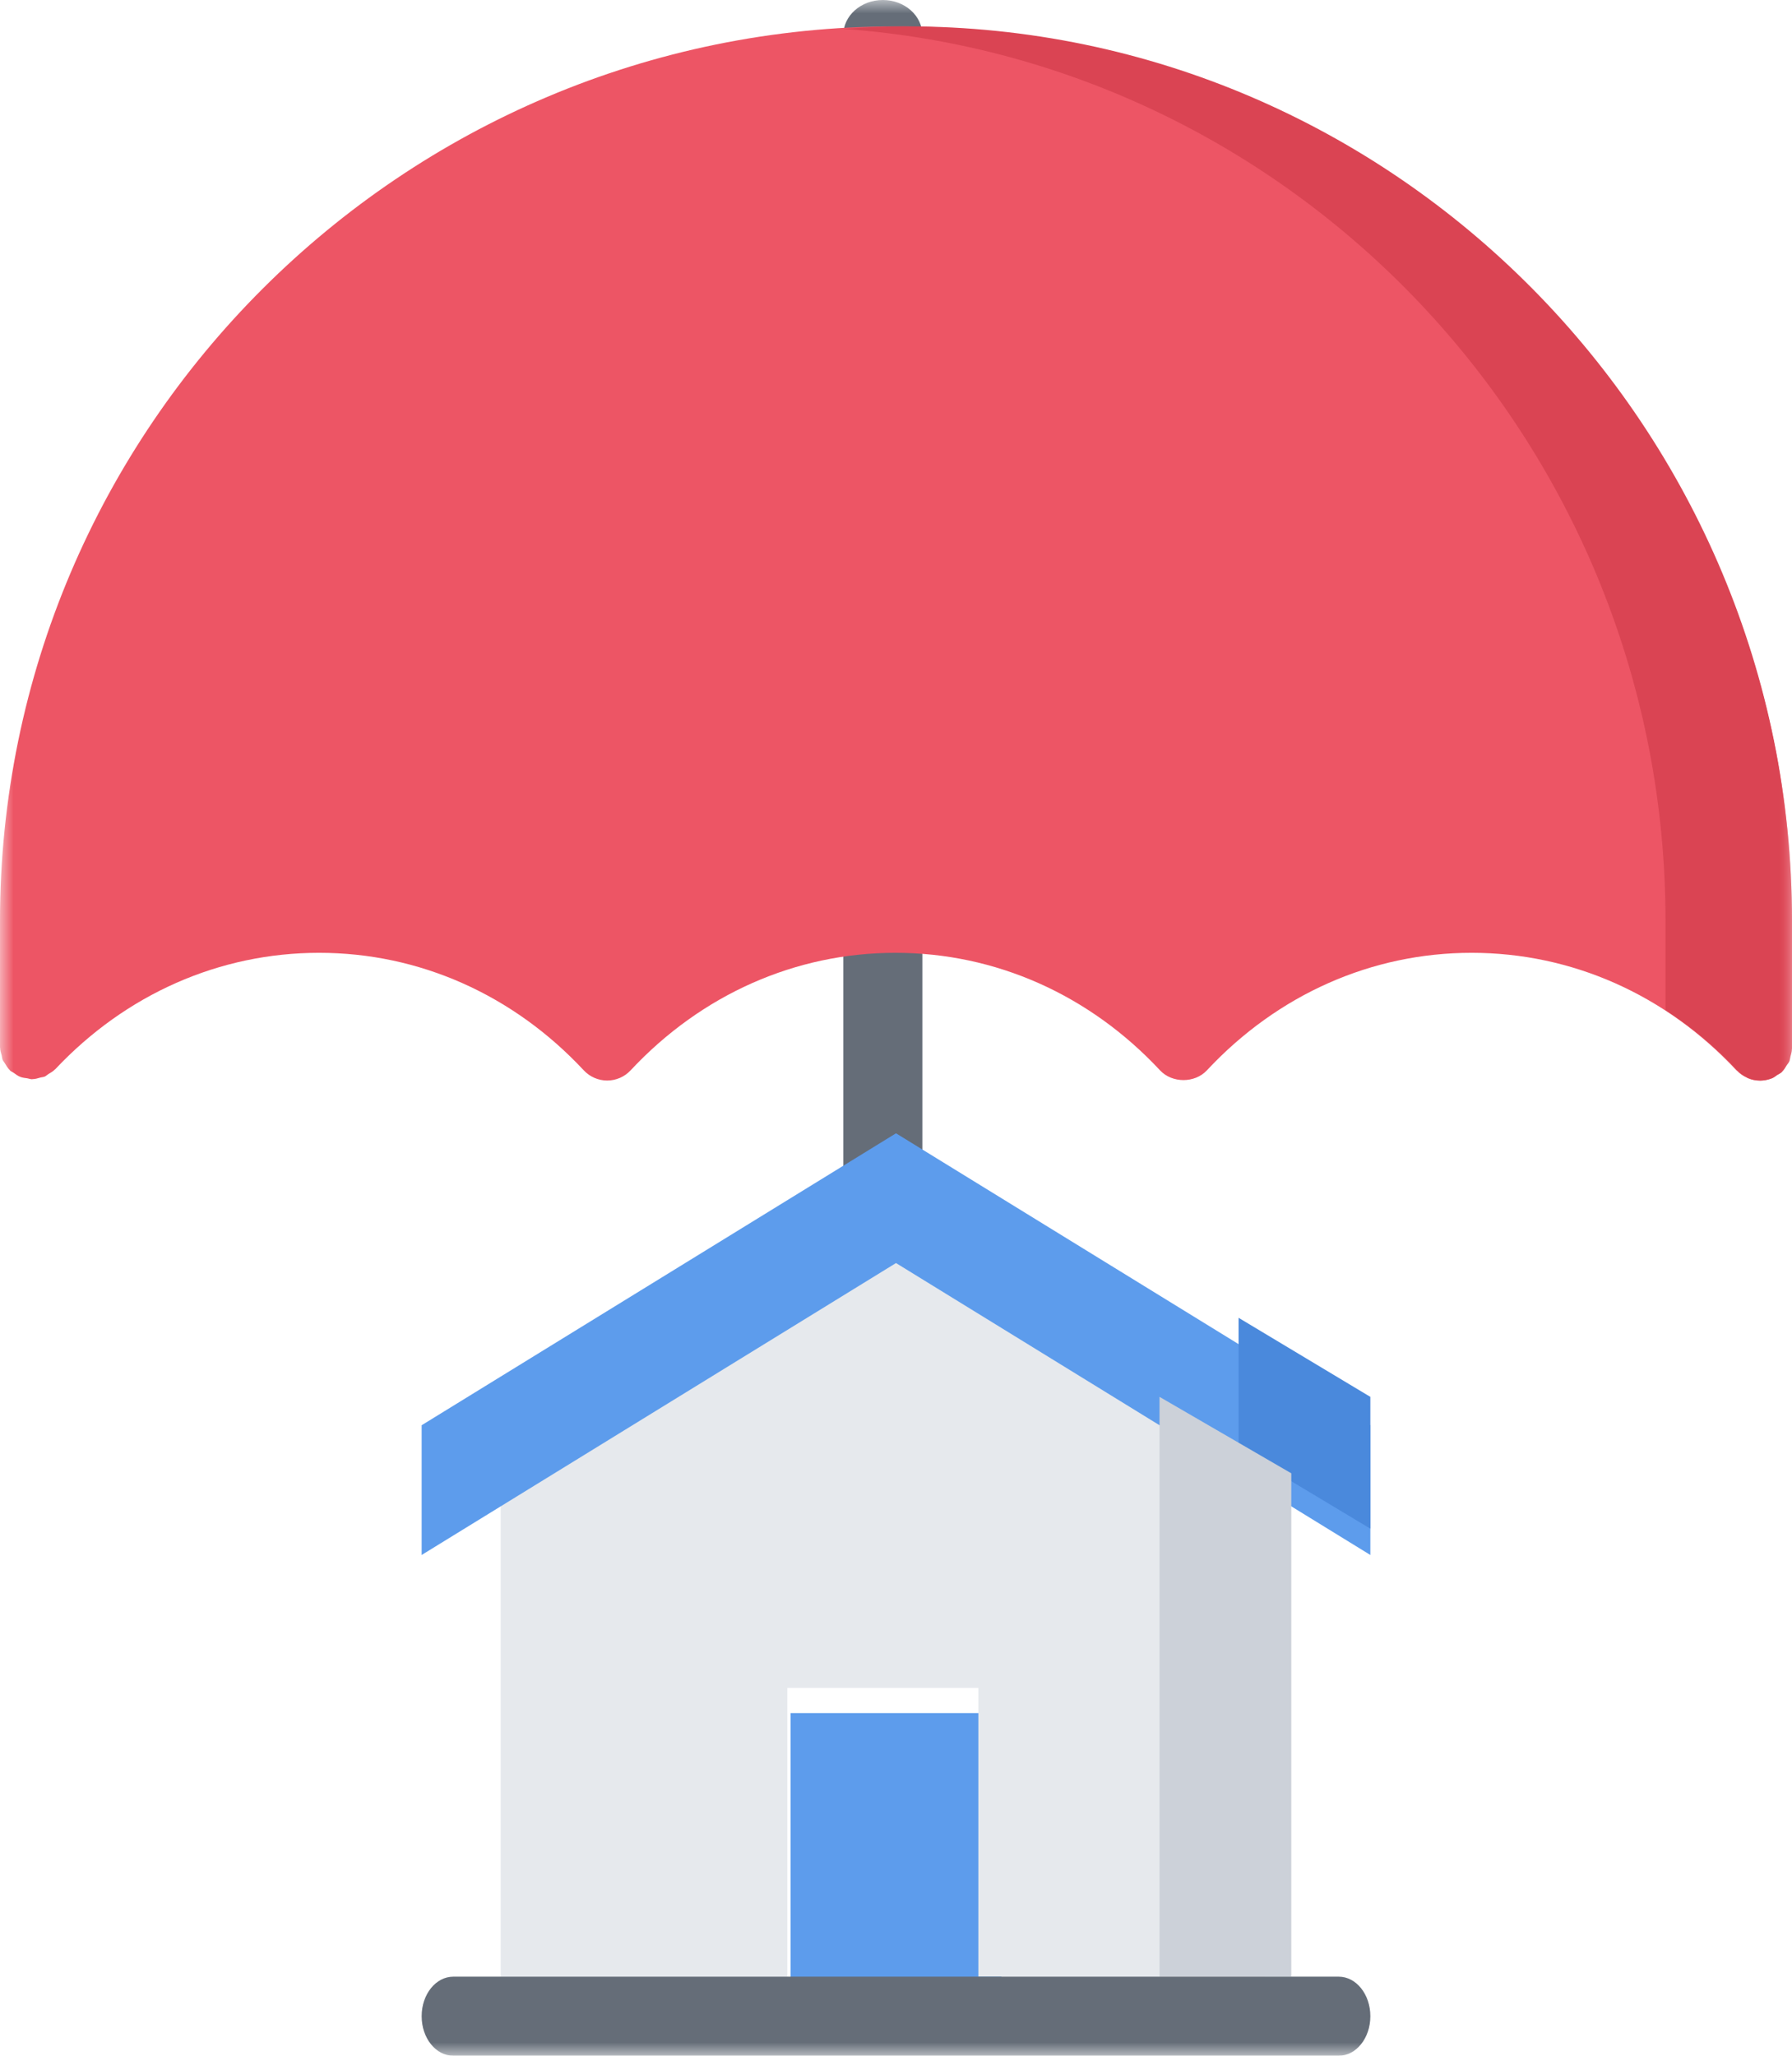 <?xml version="1.0" encoding="UTF-8"?>
<svg width="68px" height="78px" viewBox="0 0 68 78" version="1.1" xmlns="http://www.w3.org/2000/svg" xmlns:xlink="http://www.w3.org/1999/xlink">
    <title>Group 13</title>
    <defs>
        <polygon id="path-1" points="0 78 68 78 68 0 0 0"></polygon>
    </defs>
    <g id="Page-1" stroke="none" stroke-width="1" fill="none" fill-rule="evenodd">
        <g id="Blueprints/Productpagina-Kort-content-(illustratie)-Copy-2" transform="translate(-1097, -1360)">
            <g id="Group-13" transform="translate(1097, 1360)">
                <path d="M33.5,46 C32.67,46 32,45.454 32,44.778 L32,36.222 C32,35.546 32.67,35 33.5,35 C34.33,35 35,35.546 35,36.222 L35,44.778 C35,45.454 34.33,46 33.5,46" id="Fill-1" fill="#656D78"></path>
                <mask id="mask-2" fill="white">
                    <use xlink:href="#path-1"></use>
                </mask>
                <g id="Clip-4"></g>
                <polygon id="Fill-3" fill="#5D9CEC" mask="url(#mask-2)" points="30 76 38 76 38 65 30 65"></polygon>
                <polygon id="Fill-5" fill="#E6E9ED" mask="url(#mask-2)" points="48 55.765 48 75 37.125 75 37.125 64.043 29.875 64.043 29.875 75 19 75 19 55.765 33.5 47"></polygon>
                <polygon id="Fill-6" fill="#5D9CEC" mask="url(#mask-2)" points="52 54.077 52 59 48.4 56.785 34 47.923 19.6 56.785 16 59 16 54.077 34 43"></polygon>
                <polygon id="Fill-7" fill="#4A89DC" mask="url(#mask-2)" points="47 55.001 48.25 55.75 52 58 52 53 47 50"></polygon>
                <polygon id="Fill-8" fill="#CCD1D9" mask="url(#mask-2)" points="44 75 49 75 49 55.901 44 53"></polygon>
                <path d="M50.8,78 L17.2,78 C16.536,78 16,77.329 16,76.5 C16,75.671 16.536,75 17.2,75 L50.8,75 C51.464,75 52,75.671 52,76.5 C52,77.329 51.464,78 50.8,78" id="Fill-9" fill="#656D78" mask="url(#mask-2)"></path>
                <path d="M33.5,4 C32.67,4 32,3.404 32,2.667 L32,1.333 C32,0.596 32.67,0 33.5,0 C34.33,0 35,0.596 35,1.333 L35,2.667 C35,3.404 34.33,4 33.5,4" id="Fill-10" fill="#656D78" mask="url(#mask-2)"></path>
                <path d="M34,1 C15.253,1 0,16.225 0,34.939 L0,39.736 C0,39.743 0.004,39.748 0.004,39.755 C0.005,39.853 0.036,39.948 0.063,40.044 C0.079,40.102 0.079,40.165 0.102,40.218 C0.121,40.262 0.159,40.297 0.183,40.341 C0.239,40.435 0.294,40.53 0.373,40.606 C0.376,40.611 0.378,40.617 0.383,40.621 C0.423,40.658 0.474,40.673 0.516,40.703 C0.597,40.762 0.675,40.823 0.77,40.859 C0.855,40.893 0.947,40.901 1.037,40.914 C1.098,40.924 1.151,40.949 1.214,40.949 C1.222,40.949 1.226,40.945 1.234,40.945 C1.337,40.944 1.437,40.913 1.536,40.884 C1.589,40.869 1.647,40.869 1.696,40.848 C1.746,40.828 1.785,40.784 1.832,40.756 C1.921,40.703 2.012,40.652 2.085,40.577 C2.09,40.573 2.096,40.572 2.099,40.567 C4.778,37.719 8.332,36.152 12.109,36.152 C15.903,36.152 19.471,37.736 22.153,40.612 C22.382,40.858 22.705,40.998 23.041,40.998 C23.377,40.998 23.7,40.858 23.929,40.612 C26.615,37.736 30.181,36.152 33.976,36.152 C37.769,36.152 41.337,37.736 44.02,40.612 C44.478,41.104 45.339,41.104 45.797,40.612 C48.48,37.736 52.047,36.152 55.841,36.152 C59.641,36.152 63.211,37.737 65.896,40.615 C65.9,40.619 65.907,40.621 65.911,40.625 C66.018,40.736 66.143,40.824 66.287,40.888 C66.295,40.892 66.301,40.901 66.31,40.904 C66.457,40.966 66.617,41 66.786,41 C66.94,41 67.094,40.967 67.24,40.909 C67.313,40.88 67.369,40.83 67.433,40.787 C67.494,40.749 67.559,40.724 67.613,40.674 C67.618,40.669 67.62,40.662 67.625,40.657 C67.698,40.587 67.747,40.498 67.801,40.412 C67.831,40.364 67.875,40.322 67.897,40.27 C67.921,40.217 67.922,40.155 67.937,40.099 C67.962,40.002 67.994,39.908 67.995,39.807 C67.996,39.801 68,39.795 68,39.788 L68,34.939 C68,16.225 52.747,1 34,1" id="Fill-11" fill="#ED5565" mask="url(#mask-2)"></path>
                <path d="M34.4,1 C33.592,1 32.793,1.039 32,1.096 C49.411,2.344 63.2,17.04 63.2,34.939 L63.2,38.326 C64.176,38.962 65.096,39.718 65.923,40.615 C65.928,40.619 65.934,40.621 65.938,40.625 C66.044,40.736 66.168,40.824 66.309,40.888 C66.318,40.892 66.324,40.901 66.332,40.904 C66.475,40.966 66.633,41 66.8,41 C66.952,41 67.105,40.967 67.249,40.909 C67.321,40.88 67.376,40.83 67.44,40.787 C67.5,40.749 67.564,40.724 67.617,40.674 C67.622,40.669 67.624,40.662 67.629,40.657 C67.701,40.587 67.75,40.498 67.803,40.412 C67.833,40.364 67.876,40.322 67.898,40.27 C67.922,40.217 67.923,40.155 67.938,40.099 C67.963,40.002 67.994,39.908 67.995,39.807 C67.996,39.801 68,39.795 68,39.788 L68,34.939 C68,16.225 52.927,1 34.4,1" id="Fill-12" fill="#DA4453" mask="url(#mask-2)"></path>
            </g>
        </g>
    </g>
</svg>